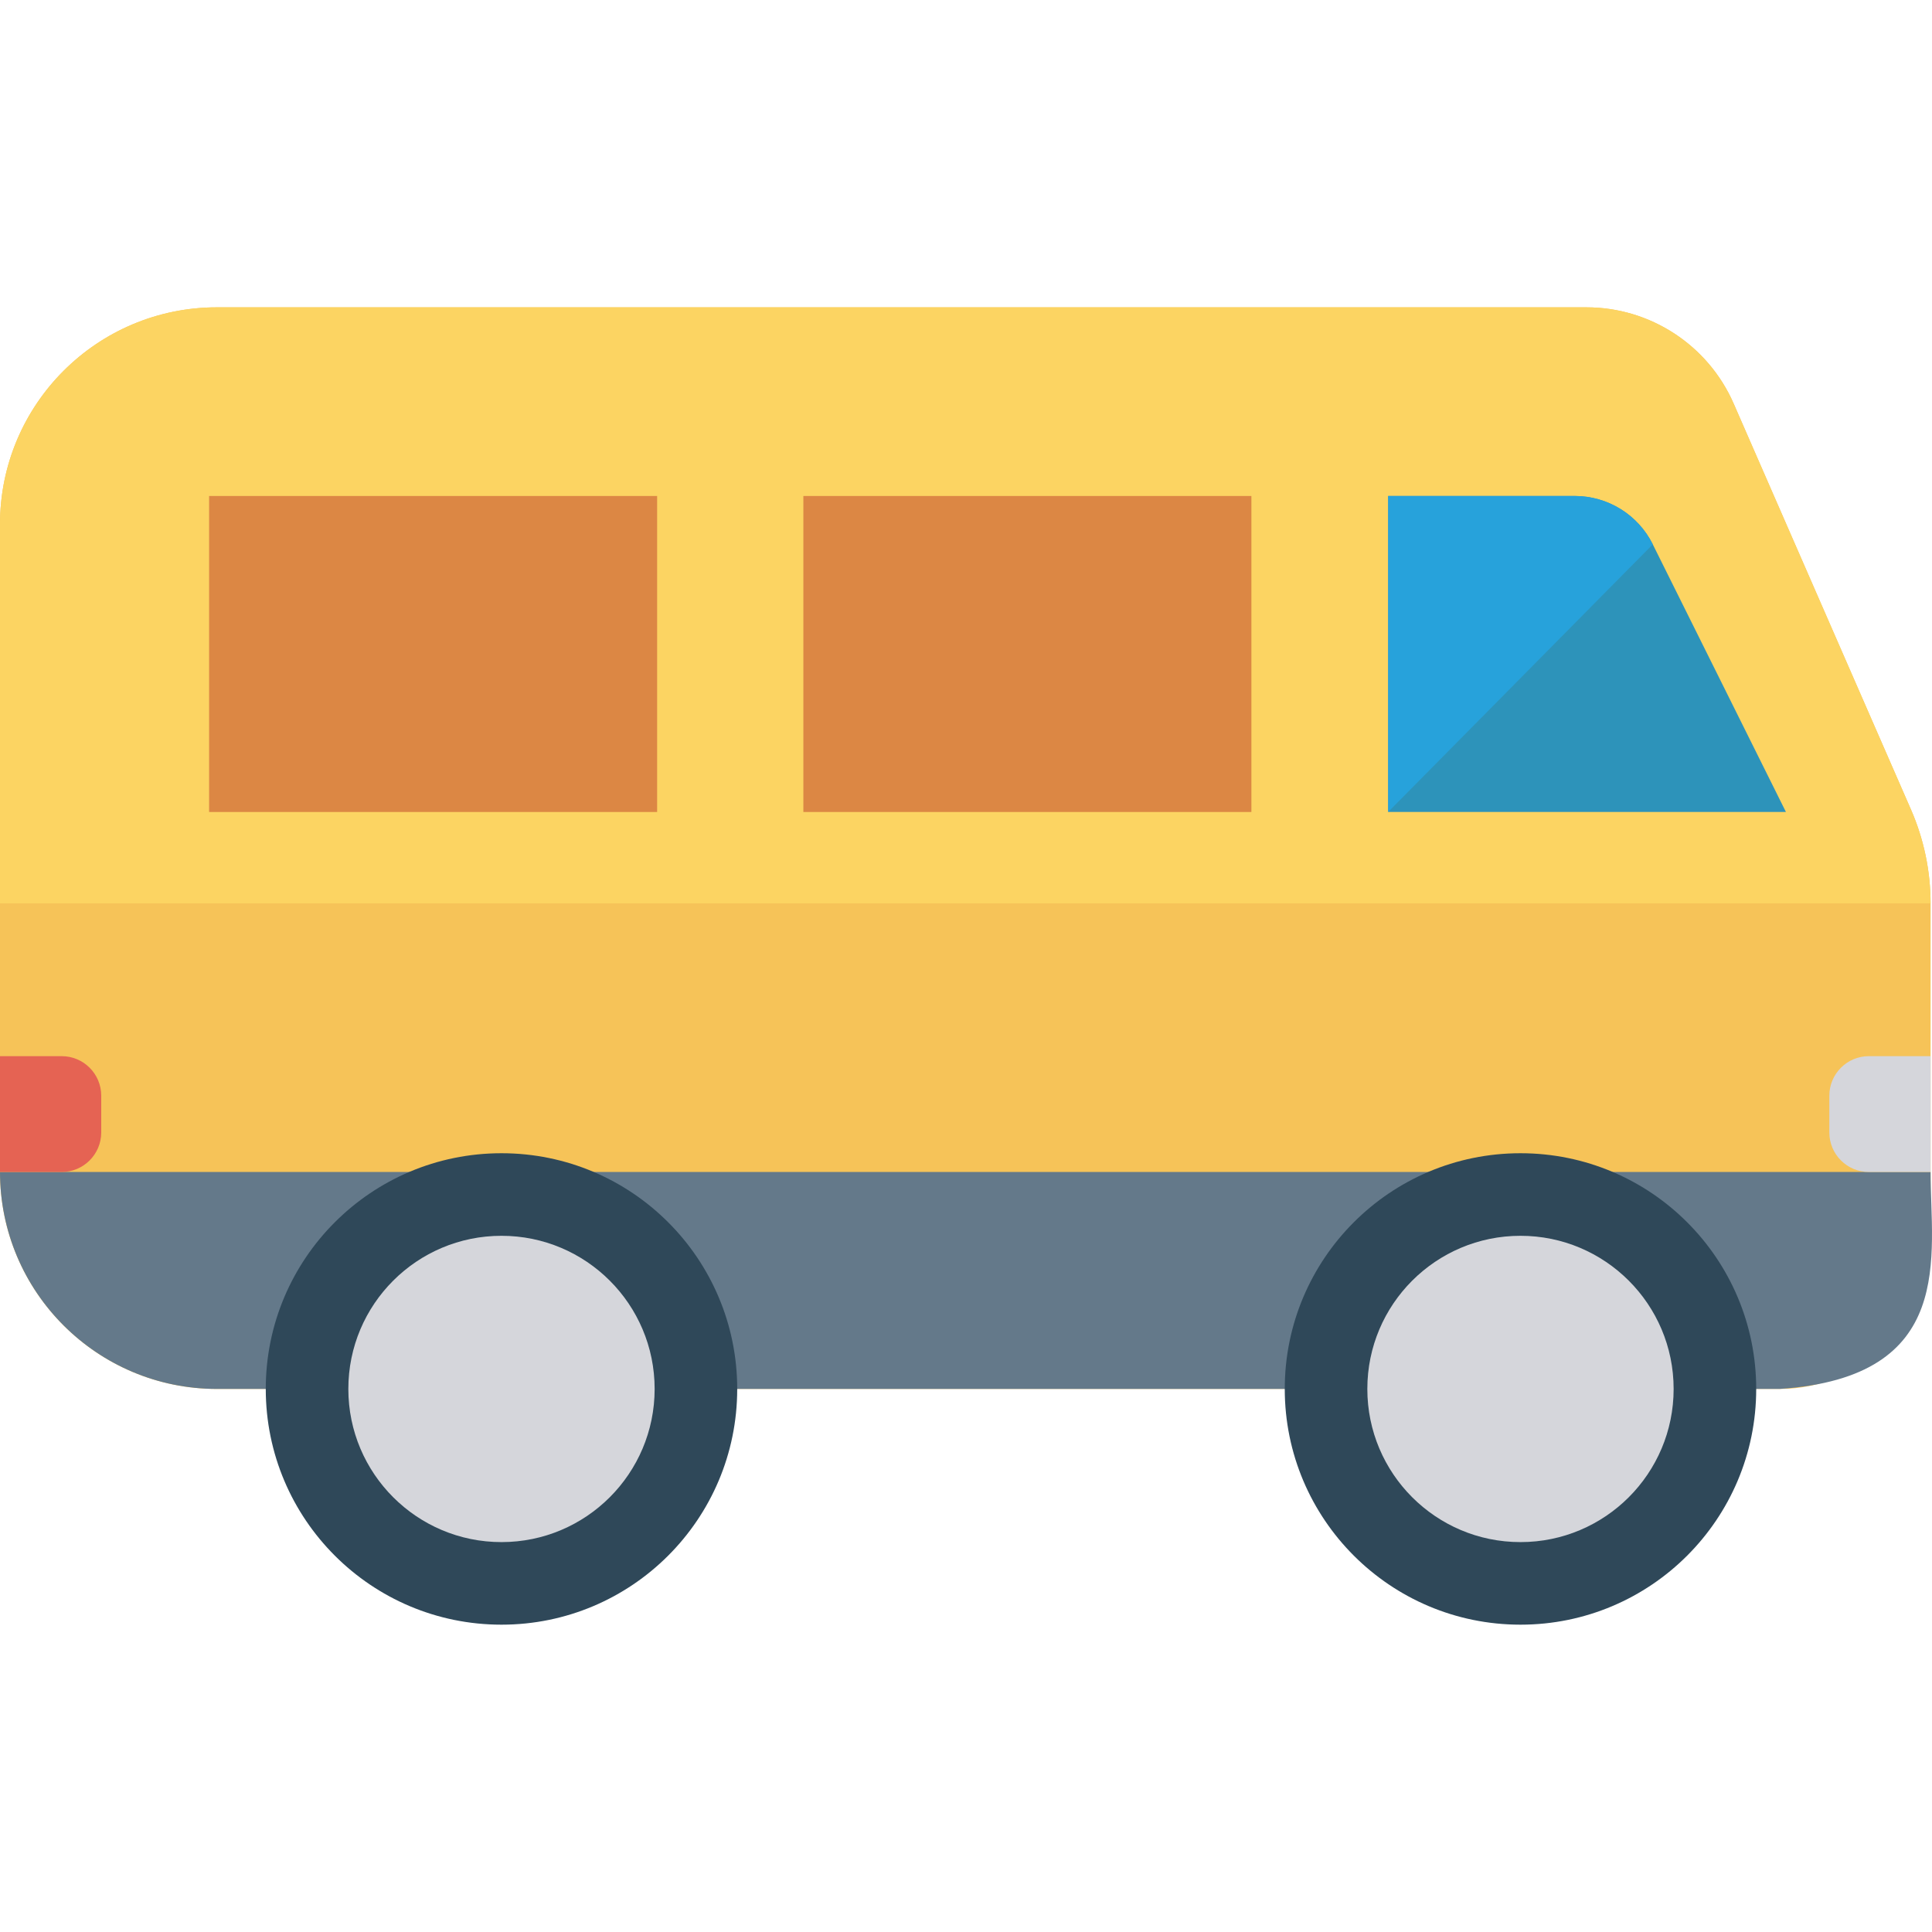 <?xml version="1.0" encoding="UTF-8"?> <!-- Generator: Adobe Illustrator 19.0.0, SVG Export Plug-In . SVG Version: 6.00 Build 0) --> <svg xmlns="http://www.w3.org/2000/svg" xmlns:xlink="http://www.w3.org/1999/xlink" id="Capa_1" x="0px" y="0px" viewBox="0 0 426.667 426.667" style="enable-background:new 0 0 426.667 426.667;" xml:space="preserve"> <path style="fill:#F6C358;" d="M422.026,178.792l-39.149-89.633c-5.648-12.931-18.419-21.289-32.53-21.289H47.912 C21.451,67.87,0,89.321,0,115.782v143.043c0,26.461,21.451,47.912,47.912,47.912H393.02c18.408,0,33.331-14.922,33.331-33.33 v-73.907C426.351,192.374,424.878,185.323,422.026,178.792z"></path> <path style="fill:#FCD462;" d="M426.351,199.501c0-7.127-1.472-14.177-4.325-20.708l-39.149-89.633 c-5.648-12.931-18.419-21.289-32.53-21.289H47.912C21.451,67.87,0,89.321,0,115.782v83.718H426.351z"></path> <path style="fill:#64798A;" d="M426.351,258.825H0c0,26.461,21.451,47.912,47.912,47.912H393.02 C432.253,304.138,426.351,277.233,426.351,258.825z"></path> <path style="fill:#D5D6DB;" d="M412.727,233.245c-4.823,0-8.732,3.909-8.732,8.732v8.116c0,4.823,3.909,8.732,8.732,8.732h13.624 v-25.58H412.727z"></path> <path style="fill:#2D93BA;" d="M306.57,109.533v69.785h87.839l-29.403-59.1c-3.257-6.547-9.939-10.686-17.251-10.686H306.57z"></path> <g> <rect x="177.417" y="109.534" style="fill:#DC8744;" width="98.944" height="69.786"></rect> <rect x="46.178" y="109.534" style="fill:#DC8744;" width="98.944" height="69.786"></rect> </g> <path style="fill:#27A2DB;" d="M347.755,109.533H306.57v69.785l58.436-59.1C361.749,113.672,355.067,109.533,347.755,109.533z"></path> <circle style="fill:#2F4859;" cx="110.75" cy="306.739" r="52.058"></circle> <circle style="fill:#D5D6DB;" cx="110.75" cy="306.739" r="33.822"></circle> <circle style="fill:#2F4859;" cx="335.787" cy="306.739" r="52.058"></circle> <circle style="fill:#D5D6DB;" cx="335.787" cy="306.739" r="33.822"></circle> <path style="fill:#E56353;" d="M13.624,233.245H0v25.58h13.624c4.823,0,8.732-3.91,8.732-8.732v-8.116 C22.356,237.154,18.447,233.245,13.624,233.245z"></path> <g> </g> <g> </g> <g> </g> <g> </g> <g> </g> <g> </g> <g> </g> <g> </g> <g> </g> <g> </g> <g> </g> <g> </g> <g> </g> <g> </g> <g> </g> </svg> 